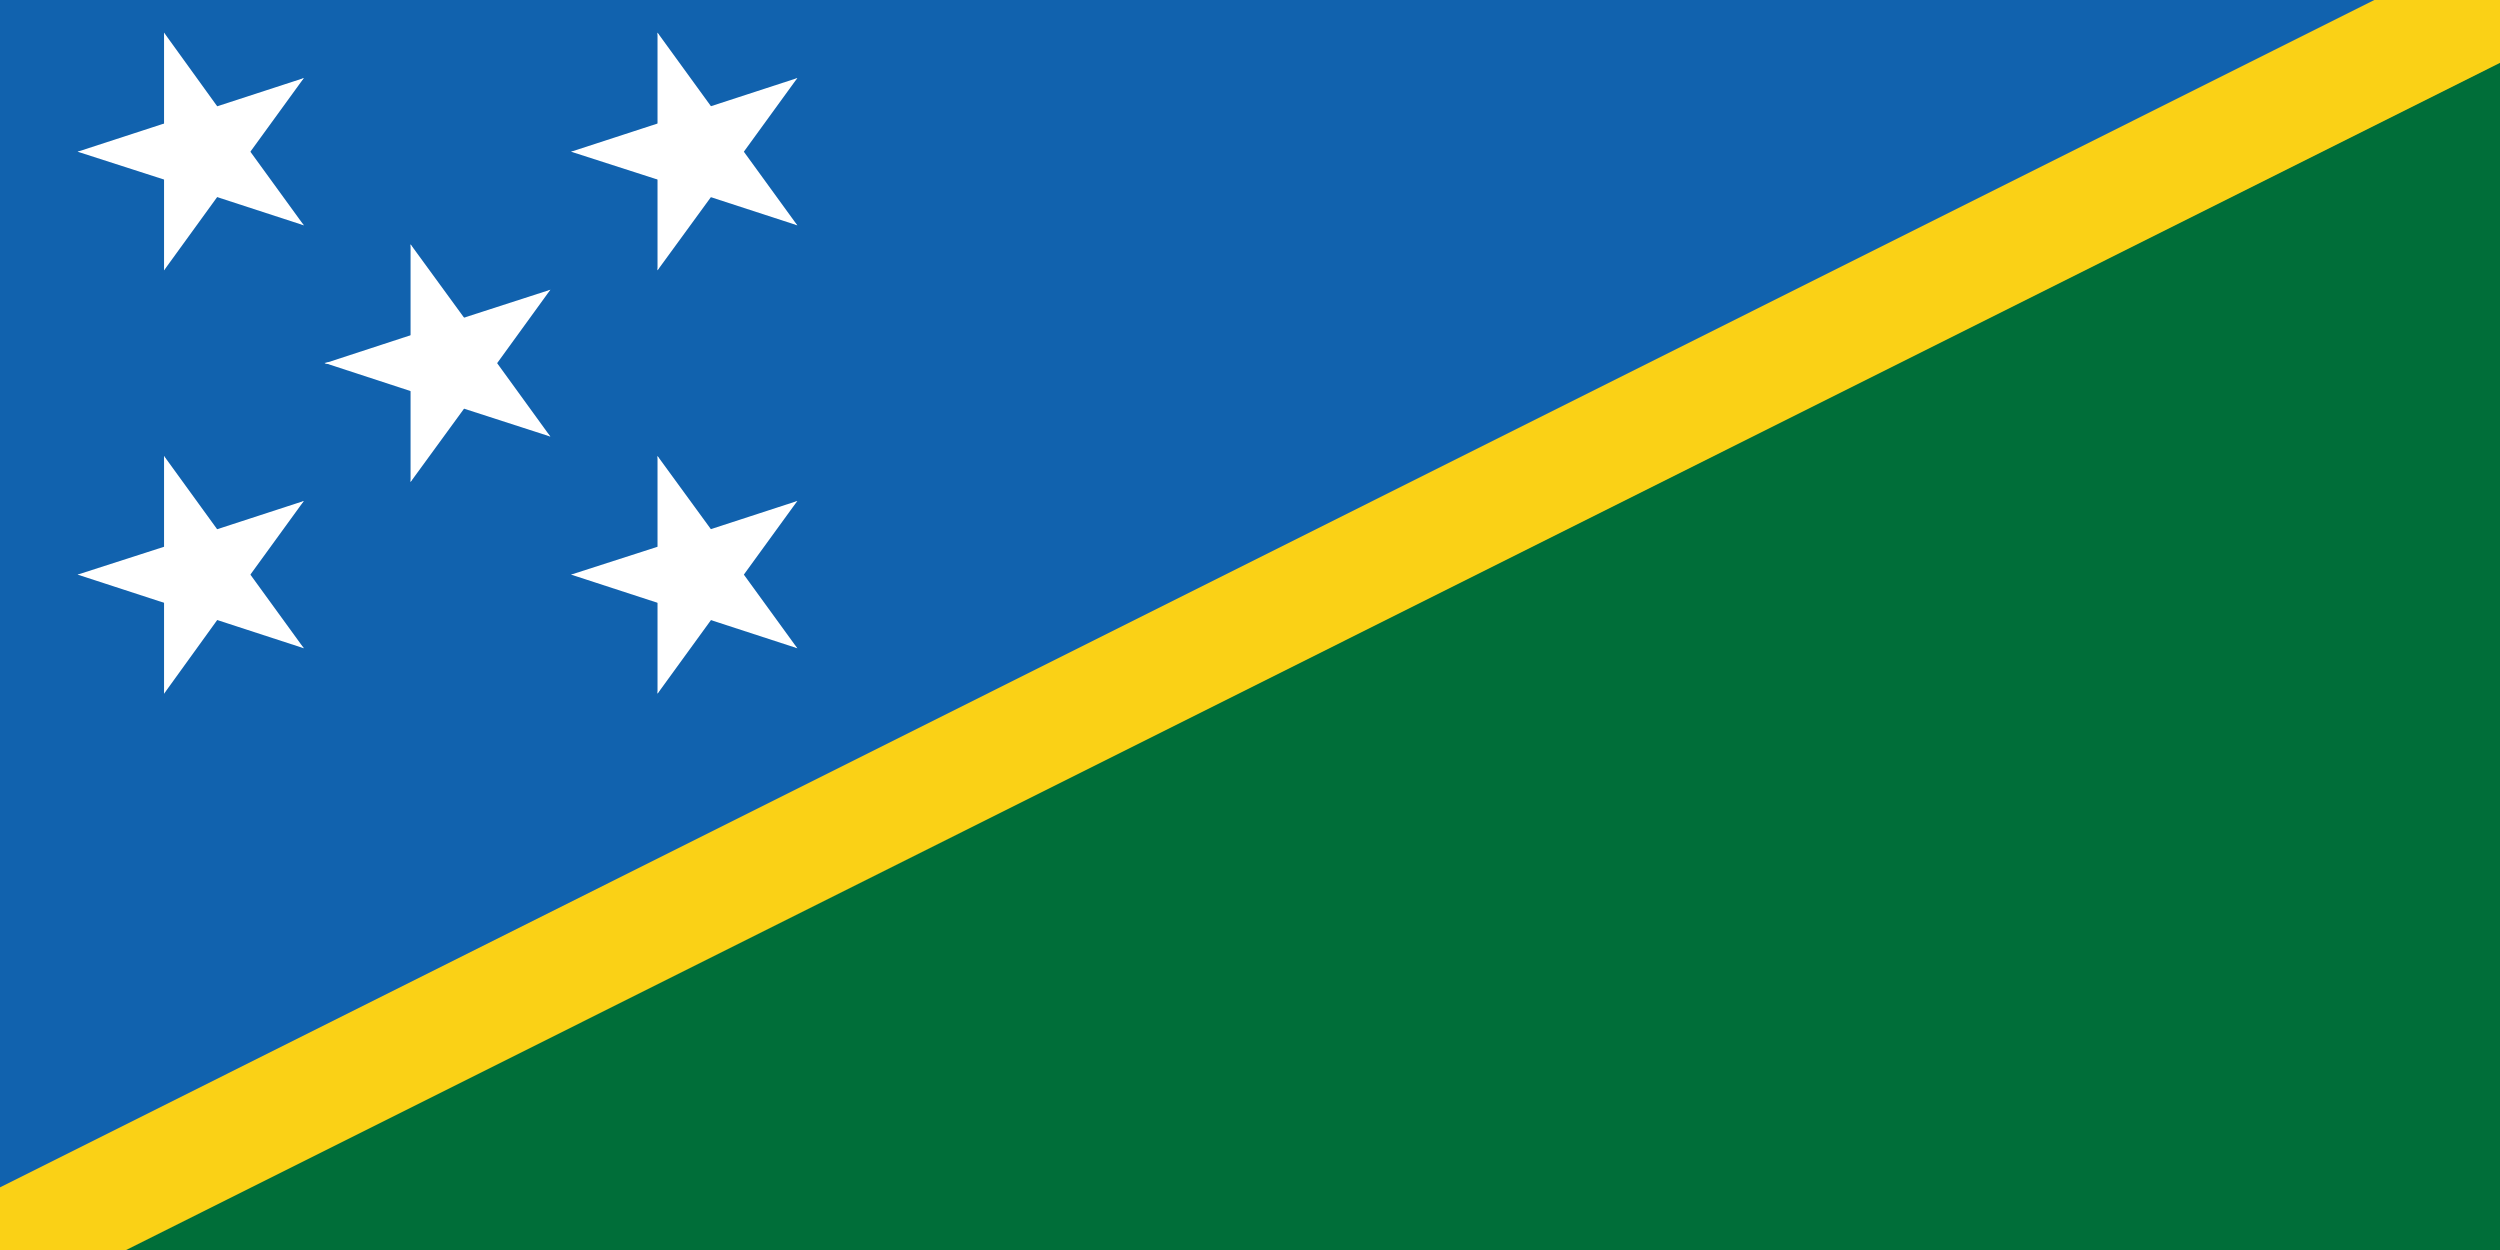 <?xml version="1.0" encoding="UTF-8"?>
<svg id="Layer_1" xmlns="http://www.w3.org/2000/svg" xmlns:xlink="http://www.w3.org/1999/xlink" version="1.1" viewBox="0 0 56.69 28.35">
  <!-- Generator: Adobe Illustrator 29.6.0, SVG Export Plug-In . SVG Version: 2.1.1 Build 207)  -->
  <defs>
    <style>
      .st0, .st1 {
        fill: none;
      }

      .st2 {
        fill: #0b0204;
      }

      .st3 {
        fill: #1162ae;
      }

      .st4 {
        fill: #fff;
      }

      .st5 {
        fill: #006e39;
      }

      .st1 {
        stroke: #fad116;
        stroke-miterlimit: 24;
        stroke-width: 2.55px;
      }

      .st6 {
        clip-path: url(#clippath);
      }
    </style>
    <clipPath id="clippath">
      <rect class="st0" x="0" y="0" width="56.69" height="28.35"/>
    </clipPath>
  </defs>
  <rect class="st5" x="0" y="0" width="56.69" height="28.35"/>
  <polyline class="st3" points="56.69 0 0 0 0 28.35"/>
  <g class="st6">
    <line class="st2" x1="0" y1="28.35" x2="56.69" y2="0"/>
    <line class="st1" x1="0" y1="28.35" x2="56.69" y2="0"/>
  </g>
  <polygon class="st4" points="10.49 7.76 10.05 9.11 7.36 8.23 10.49 7.76"/>
  <polygon class="st4" points="10.49 8.71 10.05 7.36 7.36 8.24 10.49 8.71"/>
  <polygon class="st4" points="10.73 8.37 9.31 8.37 9.31 5.54 10.73 8.37"/>
  <polygon class="st4" points="9.83 8.67 10.98 7.83 9.31 5.54 9.83 8.67"/>
  <polygon class="st4" points="9.83 7.8 10.98 8.64 9.31 10.93 9.83 7.8"/>
  <polygon class="st4" points="10.73 8.1 9.31 8.1 9.31 10.93 10.73 8.1"/>
  <polygon class="st4" points="10.23 8.79 9.79 7.44 12.48 6.57 10.23 8.79"/>
  <polygon class="st4" points="9.67 8.03 10.82 8.86 12.48 6.57 9.67 8.03"/>
  <polygon class="st4" points="9.67 8.44 10.82 7.61 12.48 9.9 9.67 8.44"/>
  <polygon class="st4" points="10.23 7.68 9.79 9.03 12.48 9.9 10.23 7.68"/>
  <polygon class="st4" points="16.09 2.97 15.65 4.31 12.95 3.44 16.09 2.97"/>
  <polygon class="st4" points="16.09 3.91 15.65 2.56 12.95 3.44 16.09 3.91"/>
  <polygon class="st4" points="16.33 3.58 14.91 3.58 14.91 .74 16.33 3.58"/>
  <polygon class="st4" points="15.43 3.87 16.58 3.04 14.91 .74 15.43 3.87"/>
  <polygon class="st4" points="15.43 3.01 16.58 3.84 14.91 6.13 15.43 3.01"/>
  <polygon class="st4" points="16.33 3.3 14.91 3.3 14.91 6.13 16.33 3.3"/>
  <polygon class="st4" points="15.82 4 15.38 2.65 18.08 1.77 15.82 4"/>
  <polygon class="st4" points="15.26 3.23 16.41 4.07 18.08 1.77 15.26 3.23"/>
  <polygon class="st4" points="15.26 3.65 16.41 2.81 18.08 5.11 15.26 3.65"/>
  <polygon class="st4" points="15.82 2.88 15.38 4.23 18.08 5.11 15.82 2.88"/>
  <polygon class="st4" points="16.09 12.56 15.65 13.91 12.95 13.03 16.09 12.56"/>
  <polygon class="st4" points="16.09 13.5 15.65 12.16 12.95 13.03 16.09 13.5"/>
  <polygon class="st4" points="16.33 13.17 14.91 13.17 14.91 10.34 16.33 13.17"/>
  <polygon class="st4" points="15.43 13.46 16.58 12.63 14.91 10.34 15.43 13.46"/>
  <polygon class="st4" points="15.43 12.6 16.58 13.43 14.91 15.73 15.43 12.6"/>
  <polygon class="st4" points="16.33 12.89 14.91 12.89 14.91 15.73 16.33 12.89"/>
  <polygon class="st4" points="15.82 13.59 15.38 12.24 18.08 11.36 15.82 13.59"/>
  <polygon class="st4" points="15.26 12.82 16.41 13.66 18.08 11.36 15.26 12.82"/>
  <polygon class="st4" points="15.26 13.24 16.41 12.4 18.08 14.7 15.26 13.24"/>
  <polygon class="st4" points="15.82 12.47 15.38 13.82 18.08 14.7 15.82 12.47"/>
  <polygon class="st4" points="4.89 12.56 4.46 13.91 1.76 13.03 4.89 12.56"/>
  <polygon class="st4" points="4.89 13.5 4.46 12.16 1.76 13.03 4.89 13.5"/>
  <polygon class="st4" points="5.14 13.17 3.72 13.17 3.72 10.34 5.14 13.17"/>
  <polygon class="st4" points="4.24 13.46 5.38 12.63 3.72 10.34 4.24 13.46"/>
  <polygon class="st4" points="4.24 12.6 5.38 13.43 3.72 15.73 4.24 12.6"/>
  <polygon class="st4" points="5.14 12.89 3.72 12.89 3.72 15.73 5.14 12.89"/>
  <polygon class="st4" points="4.63 13.59 4.19 12.24 6.89 11.36 4.63 13.59"/>
  <polygon class="st4" points="4.07 12.82 5.22 13.66 6.89 11.36 4.07 12.82"/>
  <polygon class="st4" points="4.07 13.24 5.22 12.4 6.89 14.7 4.07 13.24"/>
  <polygon class="st4" points="4.63 12.47 4.19 13.82 6.89 14.7 4.63 12.47"/>
  <polygon class="st4" points="4.89 2.97 4.46 4.31 1.76 3.44 4.89 2.97"/>
  <polygon class="st4" points="4.89 3.91 4.46 2.56 1.76 3.44 4.89 3.91"/>
  <polygon class="st4" points="5.14 3.58 3.72 3.58 3.72 .74 5.14 3.58"/>
  <polygon class="st4" points="4.24 3.87 5.38 3.04 3.72 .74 4.24 3.87"/>
  <polygon class="st4" points="4.24 3.01 5.38 3.84 3.72 6.13 4.24 3.01"/>
  <polygon class="st4" points="5.14 3.3 3.72 3.3 3.72 6.13 5.14 3.3"/>
  <polygon class="st4" points="4.63 4 4.19 2.65 6.89 1.77 4.63 4"/>
  <polygon class="st4" points="4.07 3.23 5.22 4.07 6.89 1.77 4.07 3.23"/>
  <polygon class="st4" points="4.07 3.65 5.22 2.81 6.89 5.11 4.07 3.65"/>
  <polygon class="st4" points="4.63 2.88 4.19 4.23 6.89 5.11 4.63 2.88"/>
</svg>